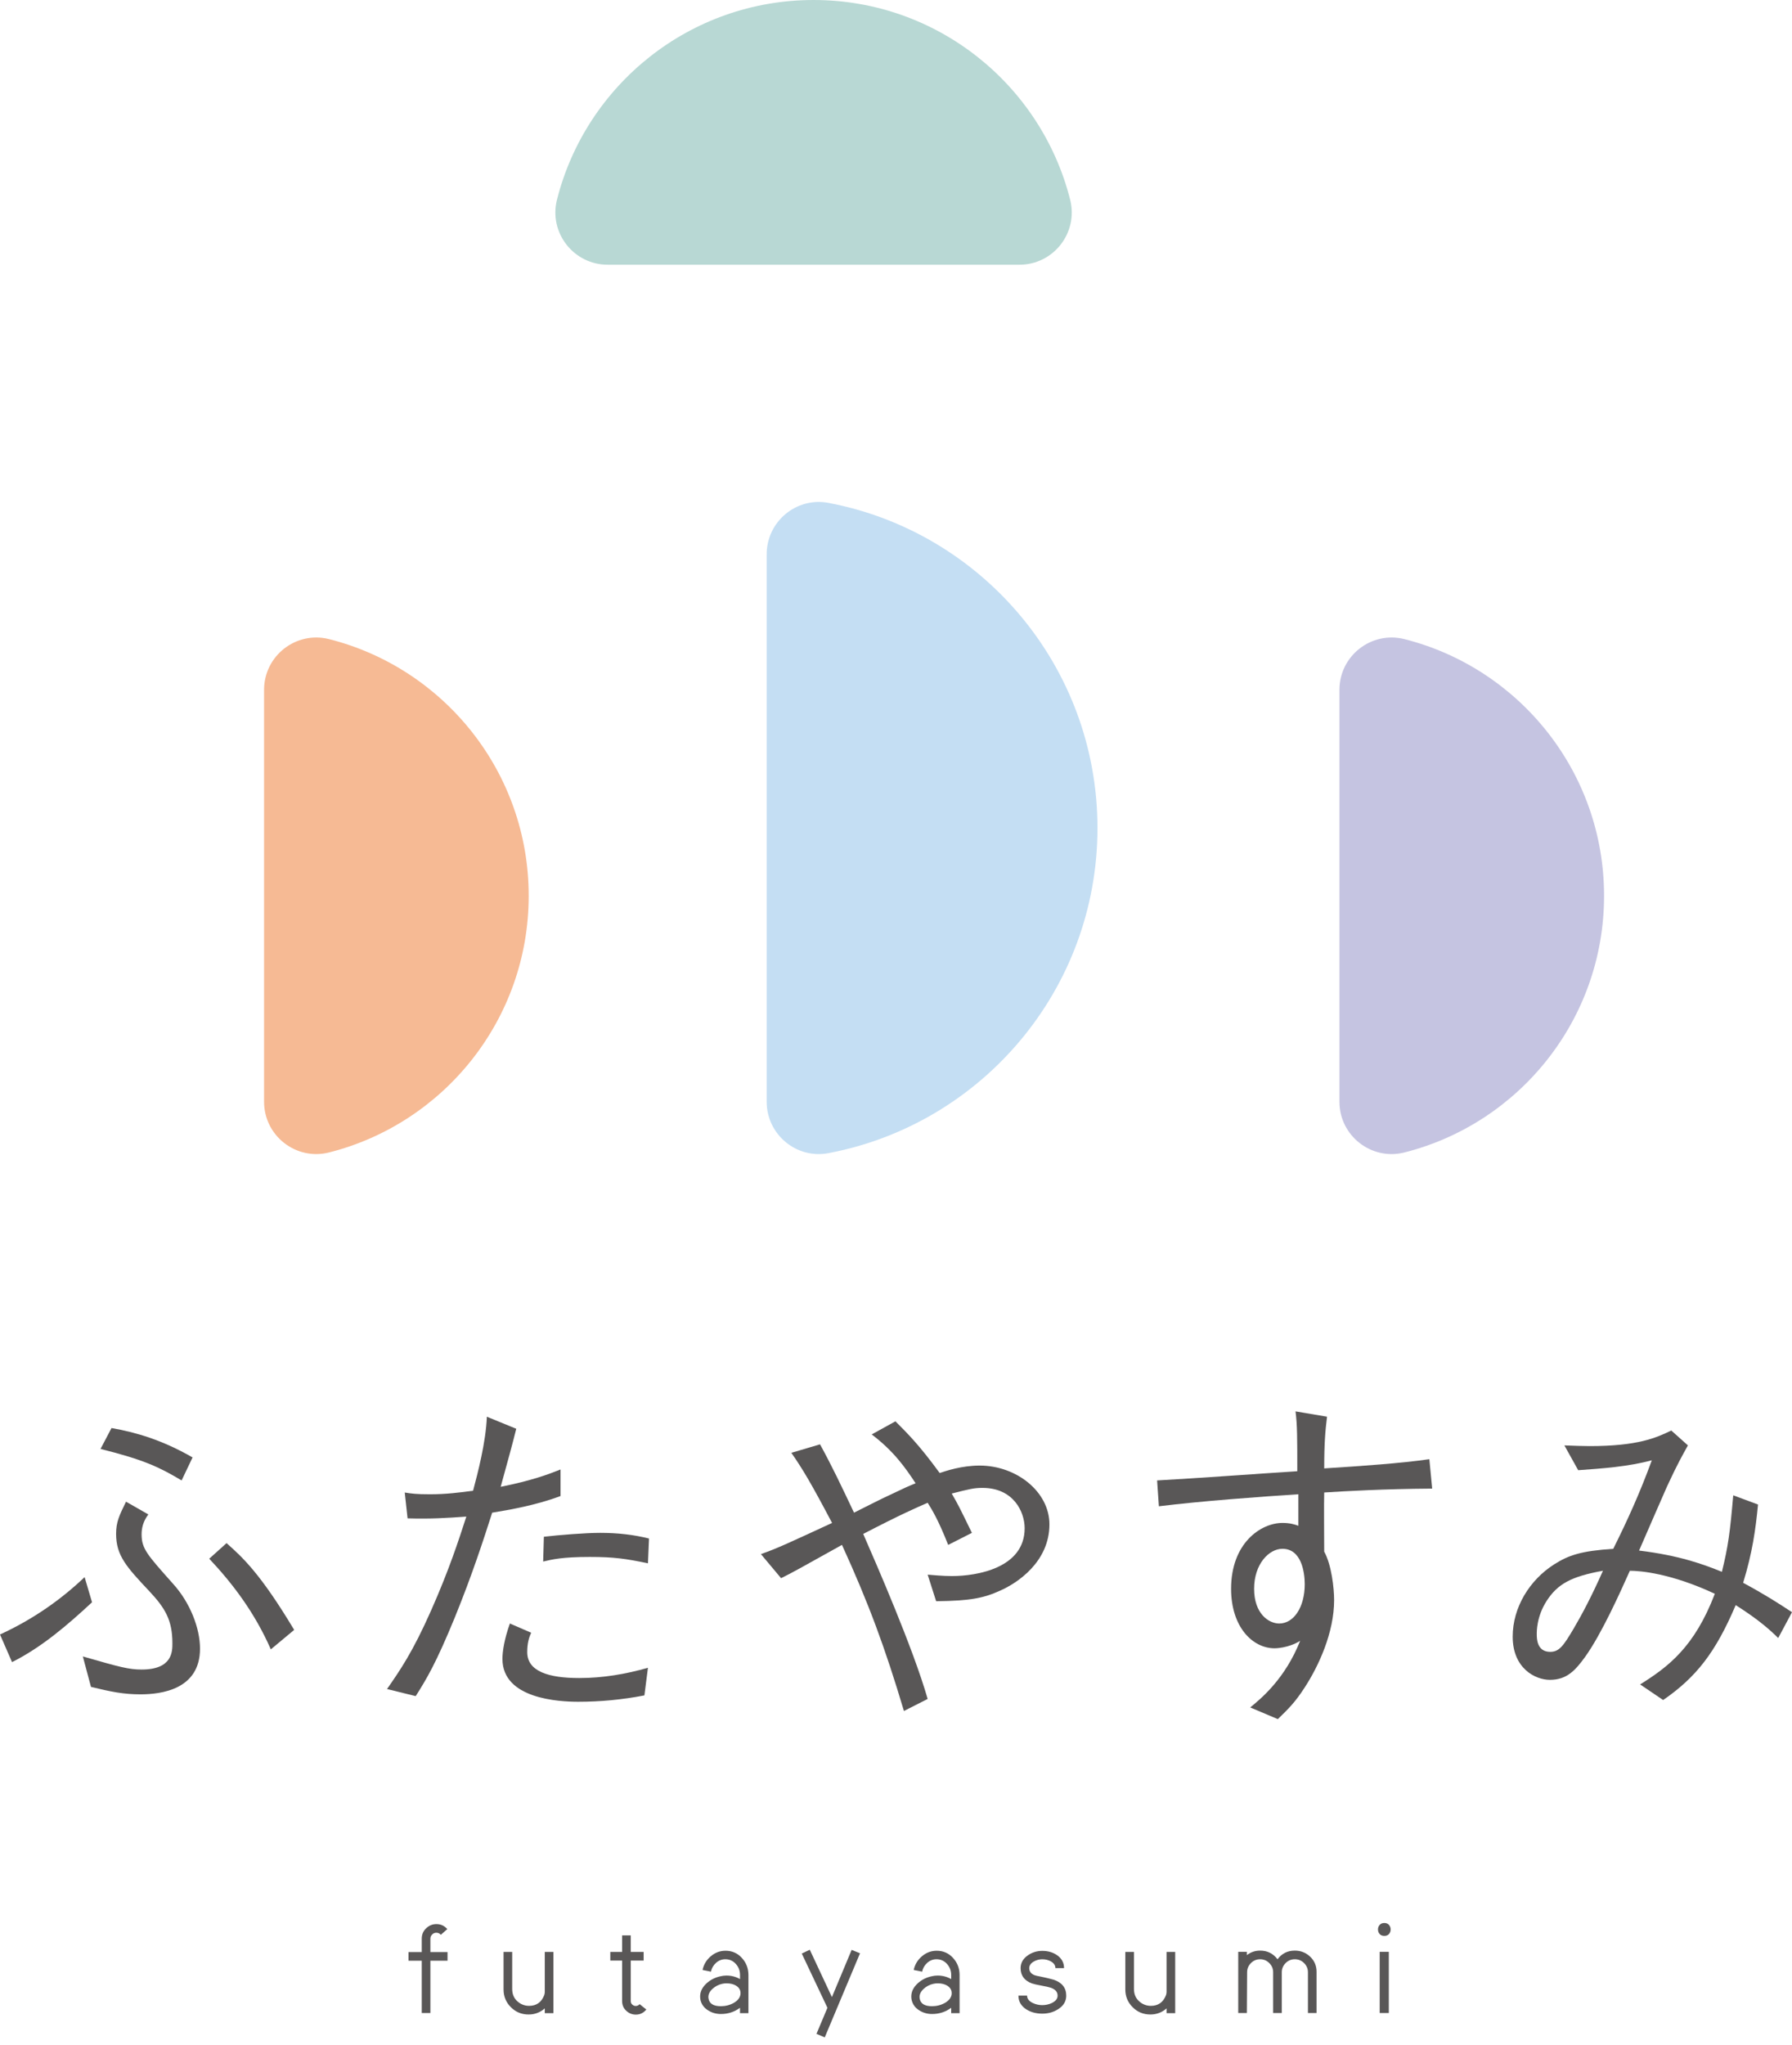 <?xml version="1.0" encoding="UTF-8"?><svg id="a" xmlns="http://www.w3.org/2000/svg" viewBox="0 0 213 243"><defs><style>.b{fill:#595757;}.b,.c,.d,.e,.f{stroke-width:0px;}.c{fill:#c4def3;}.d{fill:#c5c4e1;}.e{fill:#b8d8d4;}.f{fill:#f6ba94;}</style></defs><path class="e" d="m72.229,31.454c-4.041,0-7.015-3.804-6.026-7.722,3.442-13.638,15.792-23.732,30.499-23.732s27.057,10.094,30.499,23.732c.989,3.918-1.985,7.722-6.026,7.722h-48.945Z"/><path class="c" d="m91.128,130.91c0,3.877,3.521,6.83,7.331,6.111,18.211-3.434,31.987-19.426,31.987-38.635,0-19.209-13.776-35.201-31.987-38.635-3.81-.718-7.331,2.234-7.331,6.111v65.048Z"/><path class="d" d="m159.208,130.912c0,4.041,3.804,7.015,7.722,6.026,13.638-3.442,23.732-15.792,23.732-30.499,0-14.707-10.094-27.057-23.732-30.499-3.918-.989-7.722,1.985-7.722,6.026v48.945Z"/><path class="f" d="m31.388,130.912c0,4.041,3.804,7.015,7.722,6.026,13.638-3.442,23.732-15.792,23.732-30.499,0-14.707-10.094-27.057-23.732-30.499-3.918-.989-7.722,1.985-7.722,6.026v48.945Z"/><path class="b" d="m10.94,190.385c-2.904,2.693-5.975,5.344-9.509,7.111l-1.431-3.282c4.04-1.851,7.364-4.25,10.057-6.817l.883,2.988Zm6.691-10.436c-.632.842-.8,1.642-.8,2.357,0,1.725.673,2.44,3.744,5.89,2.02,2.231,3.199,5.26,3.199,7.7,0,4.839-4.588,5.428-7.07,5.428-2.019,0-3.45-.294-5.89-.883l-.968-3.62c4.376,1.263,5.471,1.557,6.985,1.557,3.661,0,3.661-2.145,3.661-3.113,0-2.735-.842-4.167-2.735-6.186-2.735-2.904-3.956-4.25-3.956-6.817,0-1.43.379-2.187,1.178-3.829l2.652,1.515Zm-4.377-10.266c2.861.504,5.975,1.388,9.636,3.491l-1.304,2.735c-2.608-1.557-4.418-2.44-9.636-3.744l1.304-2.483Zm13.676,13.674c1.893,1.684,3.997,3.577,8.037,10.31l-2.776,2.314c-1.936-4.418-4.586-7.869-7.322-10.772l2.061-1.852Z"/><path class="b" d="m61.363,169.766c-.547,2.189-.757,2.904-1.852,6.901,3.746-.757,5.639-1.472,7.112-2.061v3.156c-2.904,1.094-6.06,1.64-8.121,1.977-1.053,3.282-2.357,7.322-4.461,12.497-2.23,5.428-3.325,7.238-4.629,9.3l-3.408-.842c1.515-2.187,3.029-4.333,5.259-9.383,2.104-4.754,3.241-8.247,4.167-11.108-2.314.168-4.25.294-6.985.211l-.336-3.072c.757.126,1.347.211,2.987.211,1.978,0,3.535-.211,5.134-.421.547-2.061,1.515-5.722,1.64-8.794l3.493,1.43Zm1.768,24.237c-.253.589-.463,1.221-.463,2.314,0,2.272,2.525,3.072,6.186,3.072,2.776,0,5.512-.462,8.162-1.221l-.42,3.282c-2.61.506-5.218.757-7.869.757-2.273,0-9.006-.336-9.006-5.091,0-.883.211-2.314.884-4.208l2.525,1.094Zm1.515-11.404c1.809-.209,4.923-.462,6.69-.462,2.061,0,3.955.211,5.807.673l-.127,2.946c-2.608-.547-4.04-.757-6.901-.757-3.323,0-4.459.294-5.554.547l.085-2.946Z"/><path class="b" d="m112.702,183.568c-1.178-2.987-1.936-4.208-2.44-5.007-1.431.632-3.031,1.305-7.659,3.703,1.599,3.661,5.934,13.592,7.659,19.608l-2.82,1.431c-2.23-7.49-4.208-12.834-7.364-19.736-5.133,2.862-5.722,3.199-7.237,3.956l-2.398-2.861c1.936-.674,3.534-1.431,8.458-3.703-2.483-4.713-3.493-6.396-4.839-8.332l3.408-1.009c1.431,2.608,2.567,5.006,4.04,8.12.674-.336,3.576-1.809,4.165-2.061,2.02-.968,2.231-1.053,3.156-1.431-1.221-1.851-2.567-3.787-5.218-5.806l2.819-1.557c1.516,1.515,2.862,2.861,5.26,6.143.757-.253,2.61-.884,4.754-.884,4.377,0,8.29,3.114,8.29,6.985,0,4.461-3.829,6.985-5.848,7.869-1.936.884-3.535,1.221-7.617,1.263l-1.009-3.156c.462.042,1.893.168,2.861.168,3.029,0,8.668-.968,8.668-5.68,0-1.978-1.347-4.797-5.007-4.797-1.01,0-1.515.126-3.661.673.757,1.304.925,1.642,2.398,4.671l-2.819,1.43Z"/><path class="b" d="m157.734,168.336c-.211,1.683-.336,3.155-.336,6.143,4.544-.295,8.962-.589,12.497-1.095l.336,3.493c-5.765.042-10.141.295-12.834.463-.042,1.094,0,6.016,0,7.026.883,1.599,1.178,4.376,1.178,5.765,0,3.871-1.852,7.869-3.535,10.436-1.094,1.683-1.851,2.44-3.156,3.703l-3.281-1.389c1.347-1.094,4.165-3.45,5.933-7.911-1.431.884-2.988.884-3.031.884-2.651,0-5.176-2.567-5.176-7.07,0-5.428,3.535-7.826,6.102-7.826.883,0,1.43.168,1.893.336v-3.744c-4.503.294-11.488.8-16.579,1.43l-.211-3.072c4.629-.252,12.034-.8,16.663-1.094,0-3.997,0-5.471-.209-7.111l3.744.632Zm-8.668,20.449c0,2.946,1.725,4.124,2.988,4.124,1.725,0,3.029-1.936,3.029-4.671,0-1.389-.379-4.208-2.651-4.208-1.599,0-3.367,1.81-3.367,4.754Z"/><path class="b" d="m200.629,171.744c-.673,1.221-1.219,2.146-2.483,4.88-1.009,2.273-1.725,3.956-3.323,7.617,4.838.589,7.658,1.64,9.845,2.525.757-3.072.968-4.713,1.347-9.089l2.946,1.094c-.294,3.031-.673,5.724-1.768,9.3,2.567,1.389,4.082,2.357,5.807,3.493l-1.64,3.072c-.8-.8-2.189-2.104-5.05-3.914-2.399,5.639-4.713,8.585-8.626,11.278l-2.735-1.852c3.282-2.061,6.437-4.376,8.879-10.772-5.218-2.44-8.879-2.735-10.099-2.735-1.094,2.441-3.366,7.532-5.344,10.268-1.136,1.557-2.146,2.693-4.165,2.693-1.725,0-4.418-1.347-4.418-5.133,0-3.493,2.019-6.733,4.923-8.585,1.725-1.094,3.197-1.598,7.028-1.851,1.683-3.367,3.155-6.607,4.586-10.519-2.82.757-5.807.968-8.753,1.178l-1.64-2.946c1.262.042,2.104.083,2.987.083,5.807,0,7.953-1.009,9.721-1.851l1.977,1.768Zm-16.788,18.472c-1.221,1.893-1.178,3.703-1.178,3.955,0,.506,0,2.104,1.598,2.104,1.095,0,1.599-.757,2.82-2.819.968-1.64,2.146-3.871,3.45-6.817-3.746.674-5.386,1.557-6.69,3.577Z"/><path class="b" d="m53.195,232.975h-2.038v6.218h-1.027v-6.218h-1.576v-1.027h1.576v-1.59c0-.511.184-.929.549-1.258.338-.317.738-.476,1.2-.476.511,0,.94.198,1.286.593l-.765.679c-.145-.164-.323-.246-.535-.246-.194,0-.359.071-.499.211s-.209.305-.209.498v1.59h2.038v1.027Z"/><path class="b" d="m65.781,239.207h-1.027v-.564c-.549.481-1.19.723-1.923.723-.829,0-1.533-.289-2.11-.868-.579-.579-.868-1.282-.868-2.11v-4.454h1.027v4.395c0,.608.202,1.095.607,1.461.404.367.872.549,1.402.549.868,0,1.466-.42,1.793-1.258.049-.135.072-.264.072-.39v-4.757h1.027v7.273Z"/><path class="b" d="m76.822,238.773c-.327.404-.742.607-1.244.607-.434,0-.814-.151-1.141-.456-.329-.303-.492-.691-.492-1.163v-4.801h-1.403v-1.027h1.403v-1.966h1.026v1.966h1.533v1.027h-1.533v4.801c0,.173.06.316.181.426s.258.166.412.166c.184,0,.338-.072.463-.217l.795.637Z"/><path class="b" d="m88.957,239.207h-.999v-.637c-.665.492-1.421.738-2.269.738-.56,0-1.06-.14-1.504-.42-.492-.298-.8-.712-.925-1.244-.028-.135-.042-.275-.042-.418,0-.579.259-1.104.78-1.576.462-.415,1.008-.689,1.634-.824.231-.058.472-.087.723-.087.579,0,1.113.14,1.605.42v-.492c0-.501-.166-.937-.498-1.308s-.75-.557-1.252-.557c-.415,0-.78.142-1.099.426-.318.285-.52.634-.607,1.049l-.997-.203c.135-.646.46-1.187.976-1.626s1.101-.657,1.757-.657c.771,0,1.417.284,1.937.852.521.569.782,1.244.782,2.024v4.54Zm-.941-2.285c.03-.415-.14-.737-.506-.968-.308-.194-.689-.29-1.142-.29-.193,0-.371.019-.535.058-.433.098-.814.295-1.141.593-.386.357-.546.738-.478,1.142.096.617.583.925,1.461.925.558,0,1.069-.13,1.533-.39.501-.289.77-.646.809-1.071Z"/><path class="b" d="m102.223,232.093l-4.192,9.992-.983-.42,1.302-3.095-3.051-6.448.954-.449,2.631,5.625,2.343-5.609.997.404Z"/><path class="b" d="m114.057,239.207h-.997v-.637c-.665.492-1.422.738-2.271.738-.558,0-1.06-.14-1.503-.42-.492-.298-.801-.712-.925-1.244-.03-.135-.044-.275-.044-.418,0-.579.261-1.104.78-1.576.463-.415,1.008-.689,1.634-.824.232-.058.472-.087.723-.087.579,0,1.114.14,1.606.42v-.492c0-.501-.167-.937-.499-1.308s-.75-.557-1.25-.557c-.415,0-.78.142-1.099.426-.318.285-.521.634-.607,1.049l-.999-.203c.136-.646.461-1.187.977-1.626.515-.439,1.101-.657,1.756-.657.771,0,1.417.284,1.938.852.52.569.78,1.244.78,2.024v4.54Zm-.94-2.285c.028-.415-.14-.737-.506-.968-.309-.194-.689-.29-1.142-.29-.194,0-.371.019-.535.058-.434.098-.815.295-1.142.593-.385.357-.544.738-.478,1.142.096.617.584.925,1.461.925.56,0,1.071-.13,1.533-.39.501-.289.771-.646.81-1.071Z"/><path class="b" d="m126.734,237.125c0,.665-.317,1.2-.954,1.605-.549.357-1.181.535-1.895.535-.723,0-1.354-.168-1.893-.506-.626-.406-.94-.95-.94-1.634h1.026c0,.357.222.646.666.868.366.173.746.261,1.141.261.406,0,.791-.087,1.158-.261.443-.222.665-.511.665-.868,0-.424-.255-.733-.766-.925-.252-.087-.637-.176-1.157-.267-.521-.092-.906-.181-1.157-.268-.878-.336-1.317-.94-1.317-1.807,0-.616.285-1.122.854-1.517.511-.357,1.085-.535,1.72-.535.675,0,1.258.168,1.75.506.56.385.839.901.839,1.547h-1.027c0-.336-.184-.607-.549-.809-.299-.164-.637-.246-1.013-.246-.347,0-.679.087-.997.261-.366.212-.549.476-.549.795,0,.367.189.637.565.81.163.068.51.15,1.041.246.289.058.723.163,1.3.317.994.338,1.489.969,1.489,1.895Z"/><path class="b" d="m139.687,239.207h-1.027v-.564c-.549.481-1.191.723-1.923.723-.829,0-1.533-.289-2.112-.868-.578-.579-.868-1.282-.868-2.11v-4.454h1.027v4.395c0,.608.203,1.095.607,1.461.406.367.873.549,1.403.549.868,0,1.465-.42,1.793-1.258.047-.135.072-.264.072-.39v-4.757h1.027v7.273Z"/><path class="b" d="m156.489,239.193h-1.026v-4.844c0-.424-.153-.788-.456-1.091s-.673-.456-1.106-.456c-.424,0-.788.151-1.091.456-.304.303-.456.667-.456,1.091v4.844h-1.027v-4.844c0-.424-.151-.788-.456-1.091-.303-.304-.667-.456-1.091-.456s-.788.151-1.092.456-.454.667-.454,1.091l-.03,4.844h-1.027v-7.273h1.027v.39c.462-.357.988-.535,1.576-.535.857,0,1.547.343,2.068,1.027.51-.684,1.195-1.027,2.052-1.027.714,0,1.323.241,1.829.723.506.483.759,1.081.759,1.793v4.902Z"/><path class="b" d="m164.542,230.025c-.241,0-.426-.074-.556-.223-.131-.15-.196-.33-.196-.543,0-.202.065-.38.196-.534.13-.154.314-.232.556-.232s.426.078.557.232c.13.154.195.332.195.534,0,.213-.065.393-.195.543-.131.149-.316.223-.557.223Zm.535,9.168h-1.085v-7.273h1.085v7.273Z"/></svg>